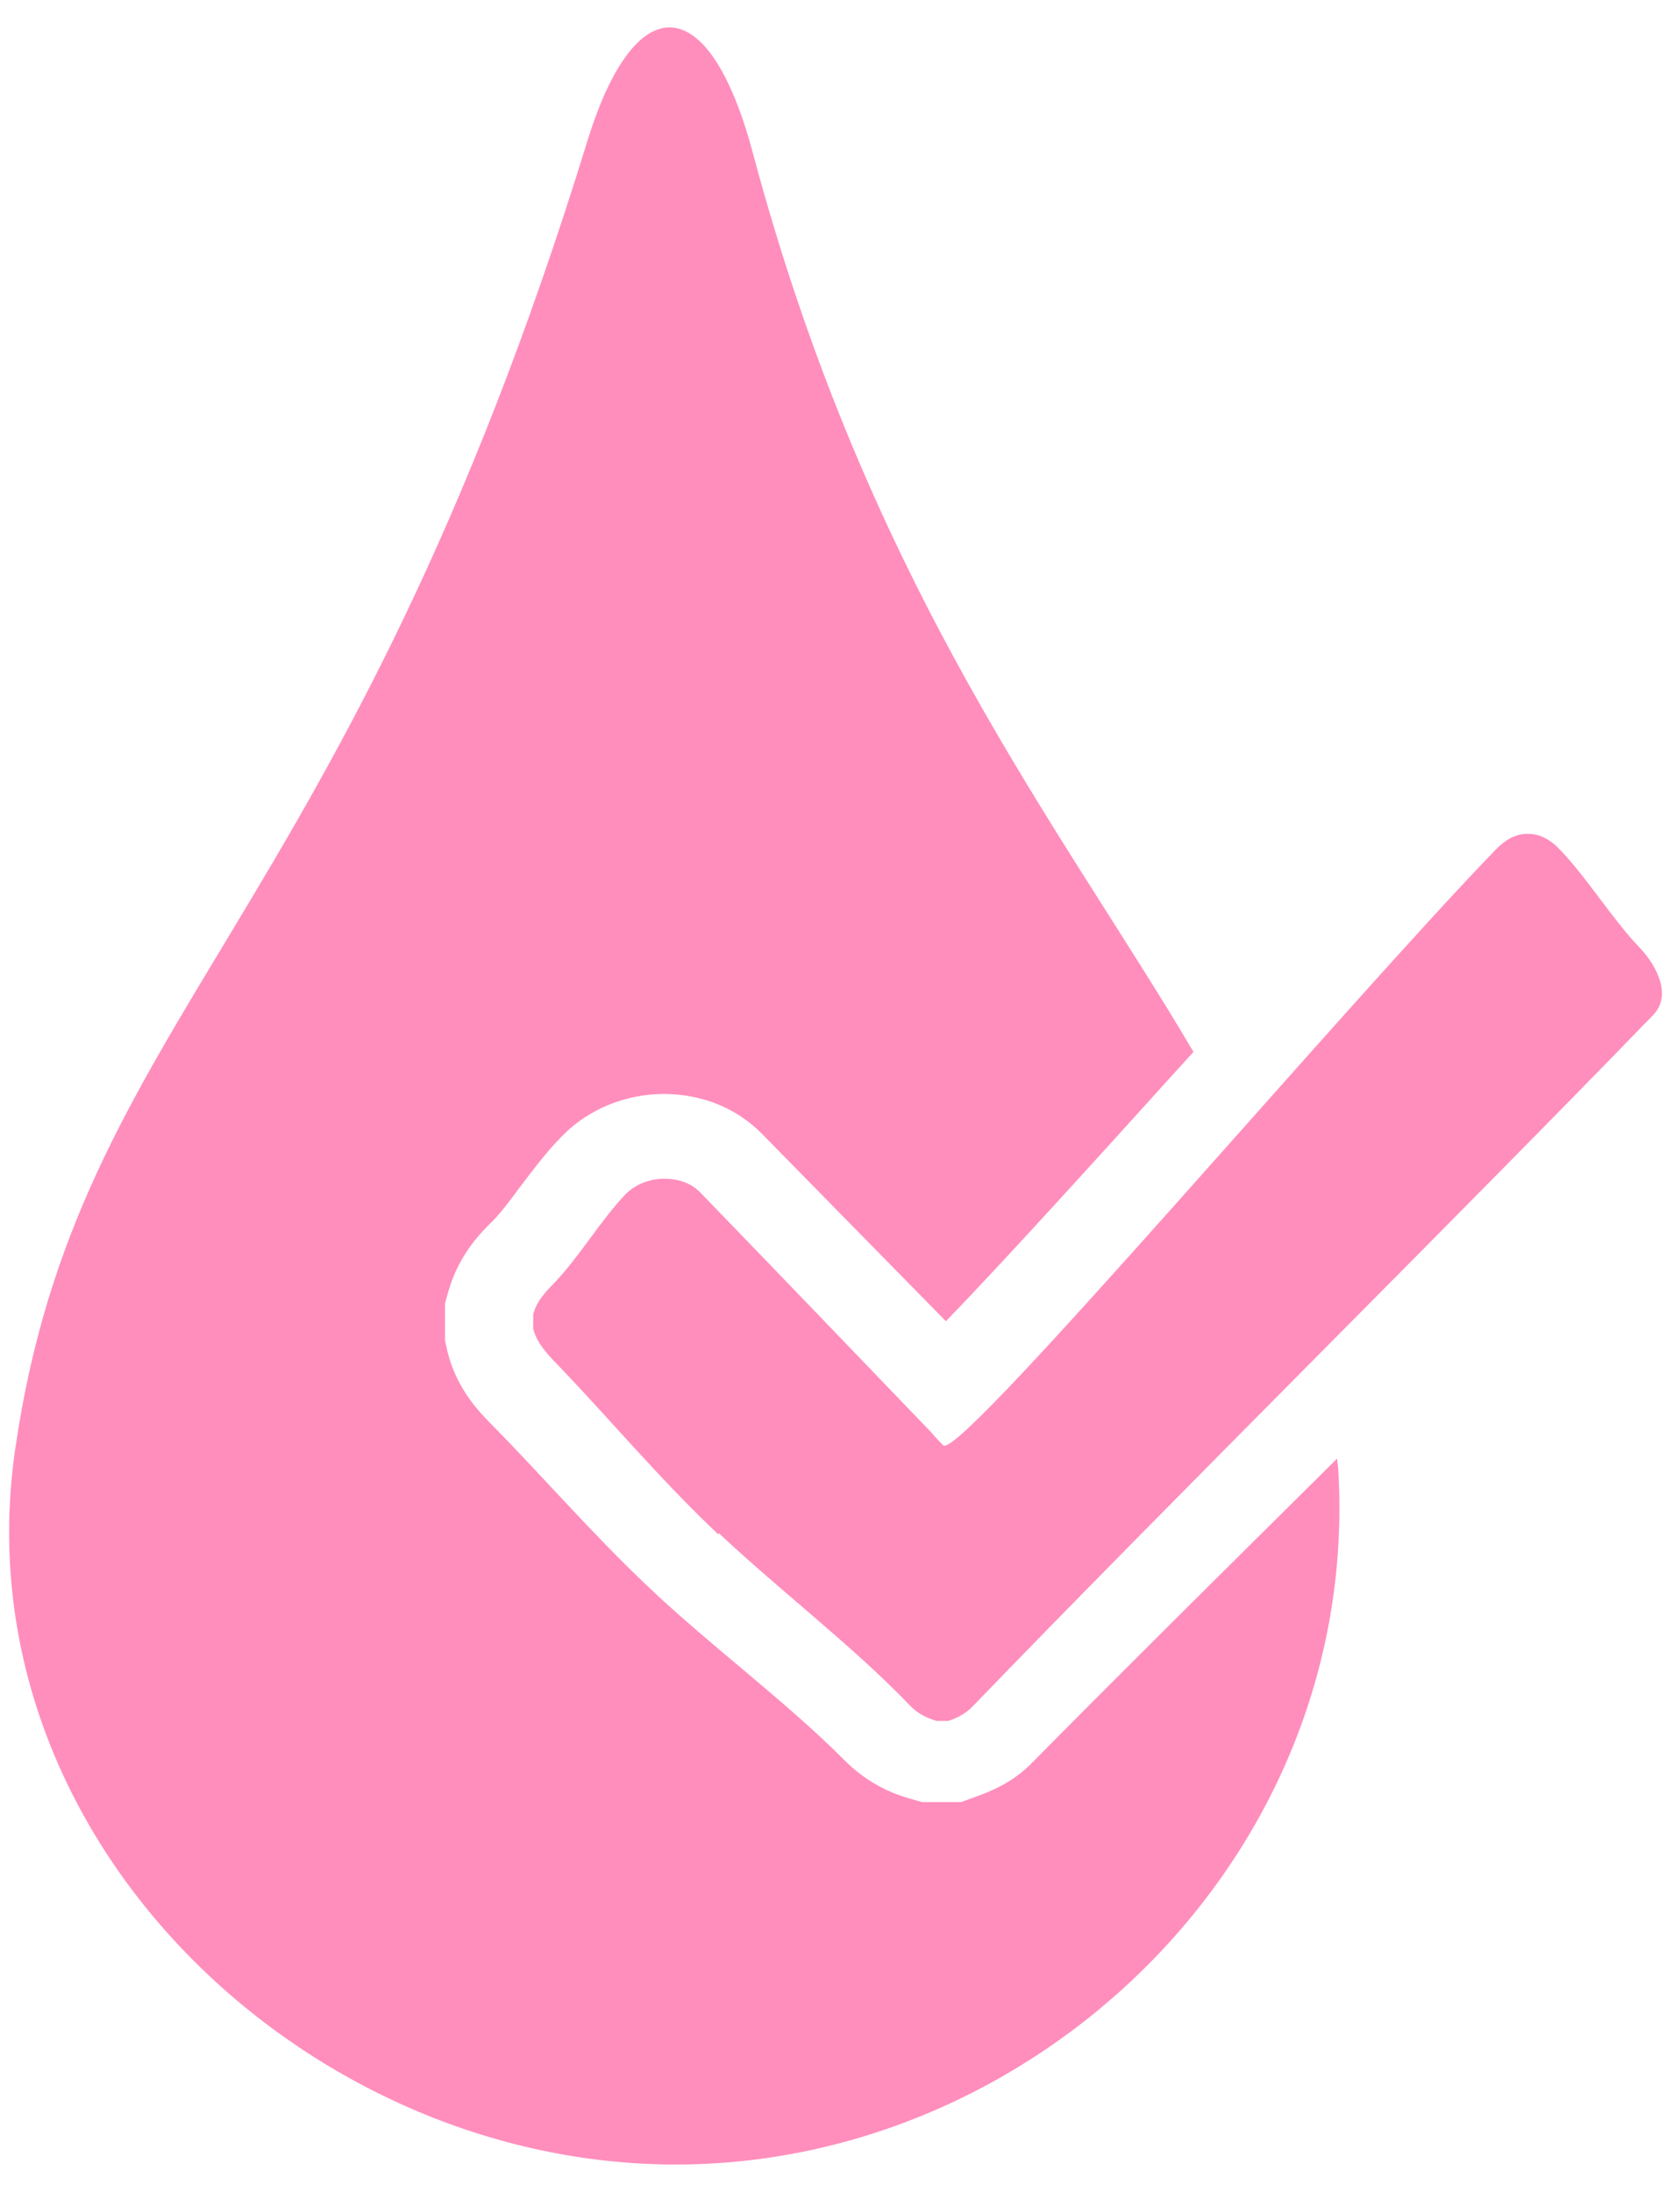 <svg width="46" height="60" viewBox="0 0 46 60" fill="none" xmlns="http://www.w3.org/2000/svg">
<path d="M19.684 41.969C21.321 43.513 23.355 45.056 24.928 46.698C25.134 46.911 25.373 47.026 25.643 47.108H25.96C26.215 47.026 26.437 46.911 26.628 46.714C31.95 41.198 39.942 33.284 45.265 27.784C45.773 27.258 45.392 26.47 44.9 25.945C44.153 25.173 43.422 23.975 42.659 23.203C42.532 23.072 42.358 22.957 42.199 22.891C42.072 22.842 41.944 22.825 41.817 22.825C41.499 22.825 41.214 22.989 40.959 23.252C36.797 27.554 26.612 39.572 25.865 39.572H25.833C25.69 39.425 25.595 39.326 25.516 39.227C23.402 37.027 21.289 34.827 19.176 32.644C18.922 32.381 18.572 32.266 18.191 32.266C17.794 32.266 17.412 32.414 17.142 32.676C16.459 33.382 15.855 34.417 15.172 35.123C14.934 35.369 14.695 35.615 14.6 35.977V36.371C14.68 36.699 14.886 36.945 15.108 37.191C16.713 38.85 18 40.426 19.669 42.002L19.684 41.969Z" fill="#ff8ebd"/>
<path d="M36.596 39.942C33.641 42.869 30.671 45.812 28.285 48.227C27.748 48.787 27.148 49.027 26.706 49.187L26.311 49.331H25.252L24.92 49.235C24.225 49.043 23.64 48.691 23.151 48.212C22.298 47.348 21.255 46.468 20.228 45.604C19.485 44.981 18.727 44.341 18.032 43.701C16.926 42.677 15.978 41.654 15.062 40.678C14.524 40.102 13.987 39.526 13.403 38.935C12.976 38.503 12.471 37.895 12.249 36.983L12.186 36.695V35.672L12.281 35.336C12.565 34.344 13.181 33.72 13.482 33.432C13.703 33.209 13.972 32.857 14.24 32.489C14.588 32.041 14.967 31.513 15.425 31.065C16.12 30.361 17.131 29.946 18.174 29.946C19.217 29.946 20.165 30.329 20.86 31.033L25.9 36.167C27.495 34.52 30.087 31.657 32.141 29.386C32.314 29.194 32.488 29.002 32.678 28.794C29.06 22.652 23.799 16.126 20.607 4.162C19.406 -0.316 17.384 -0.348 16.089 3.842C9.453 25.403 2.138 27.786 0.416 39.67C-1.117 50.211 8.221 59.104 18.237 59.248C28.238 59.408 37.275 50.867 36.643 40.23C36.643 40.134 36.612 40.038 36.612 39.926L36.596 39.942Z" fill="#ff8ebd"/>
</svg>
